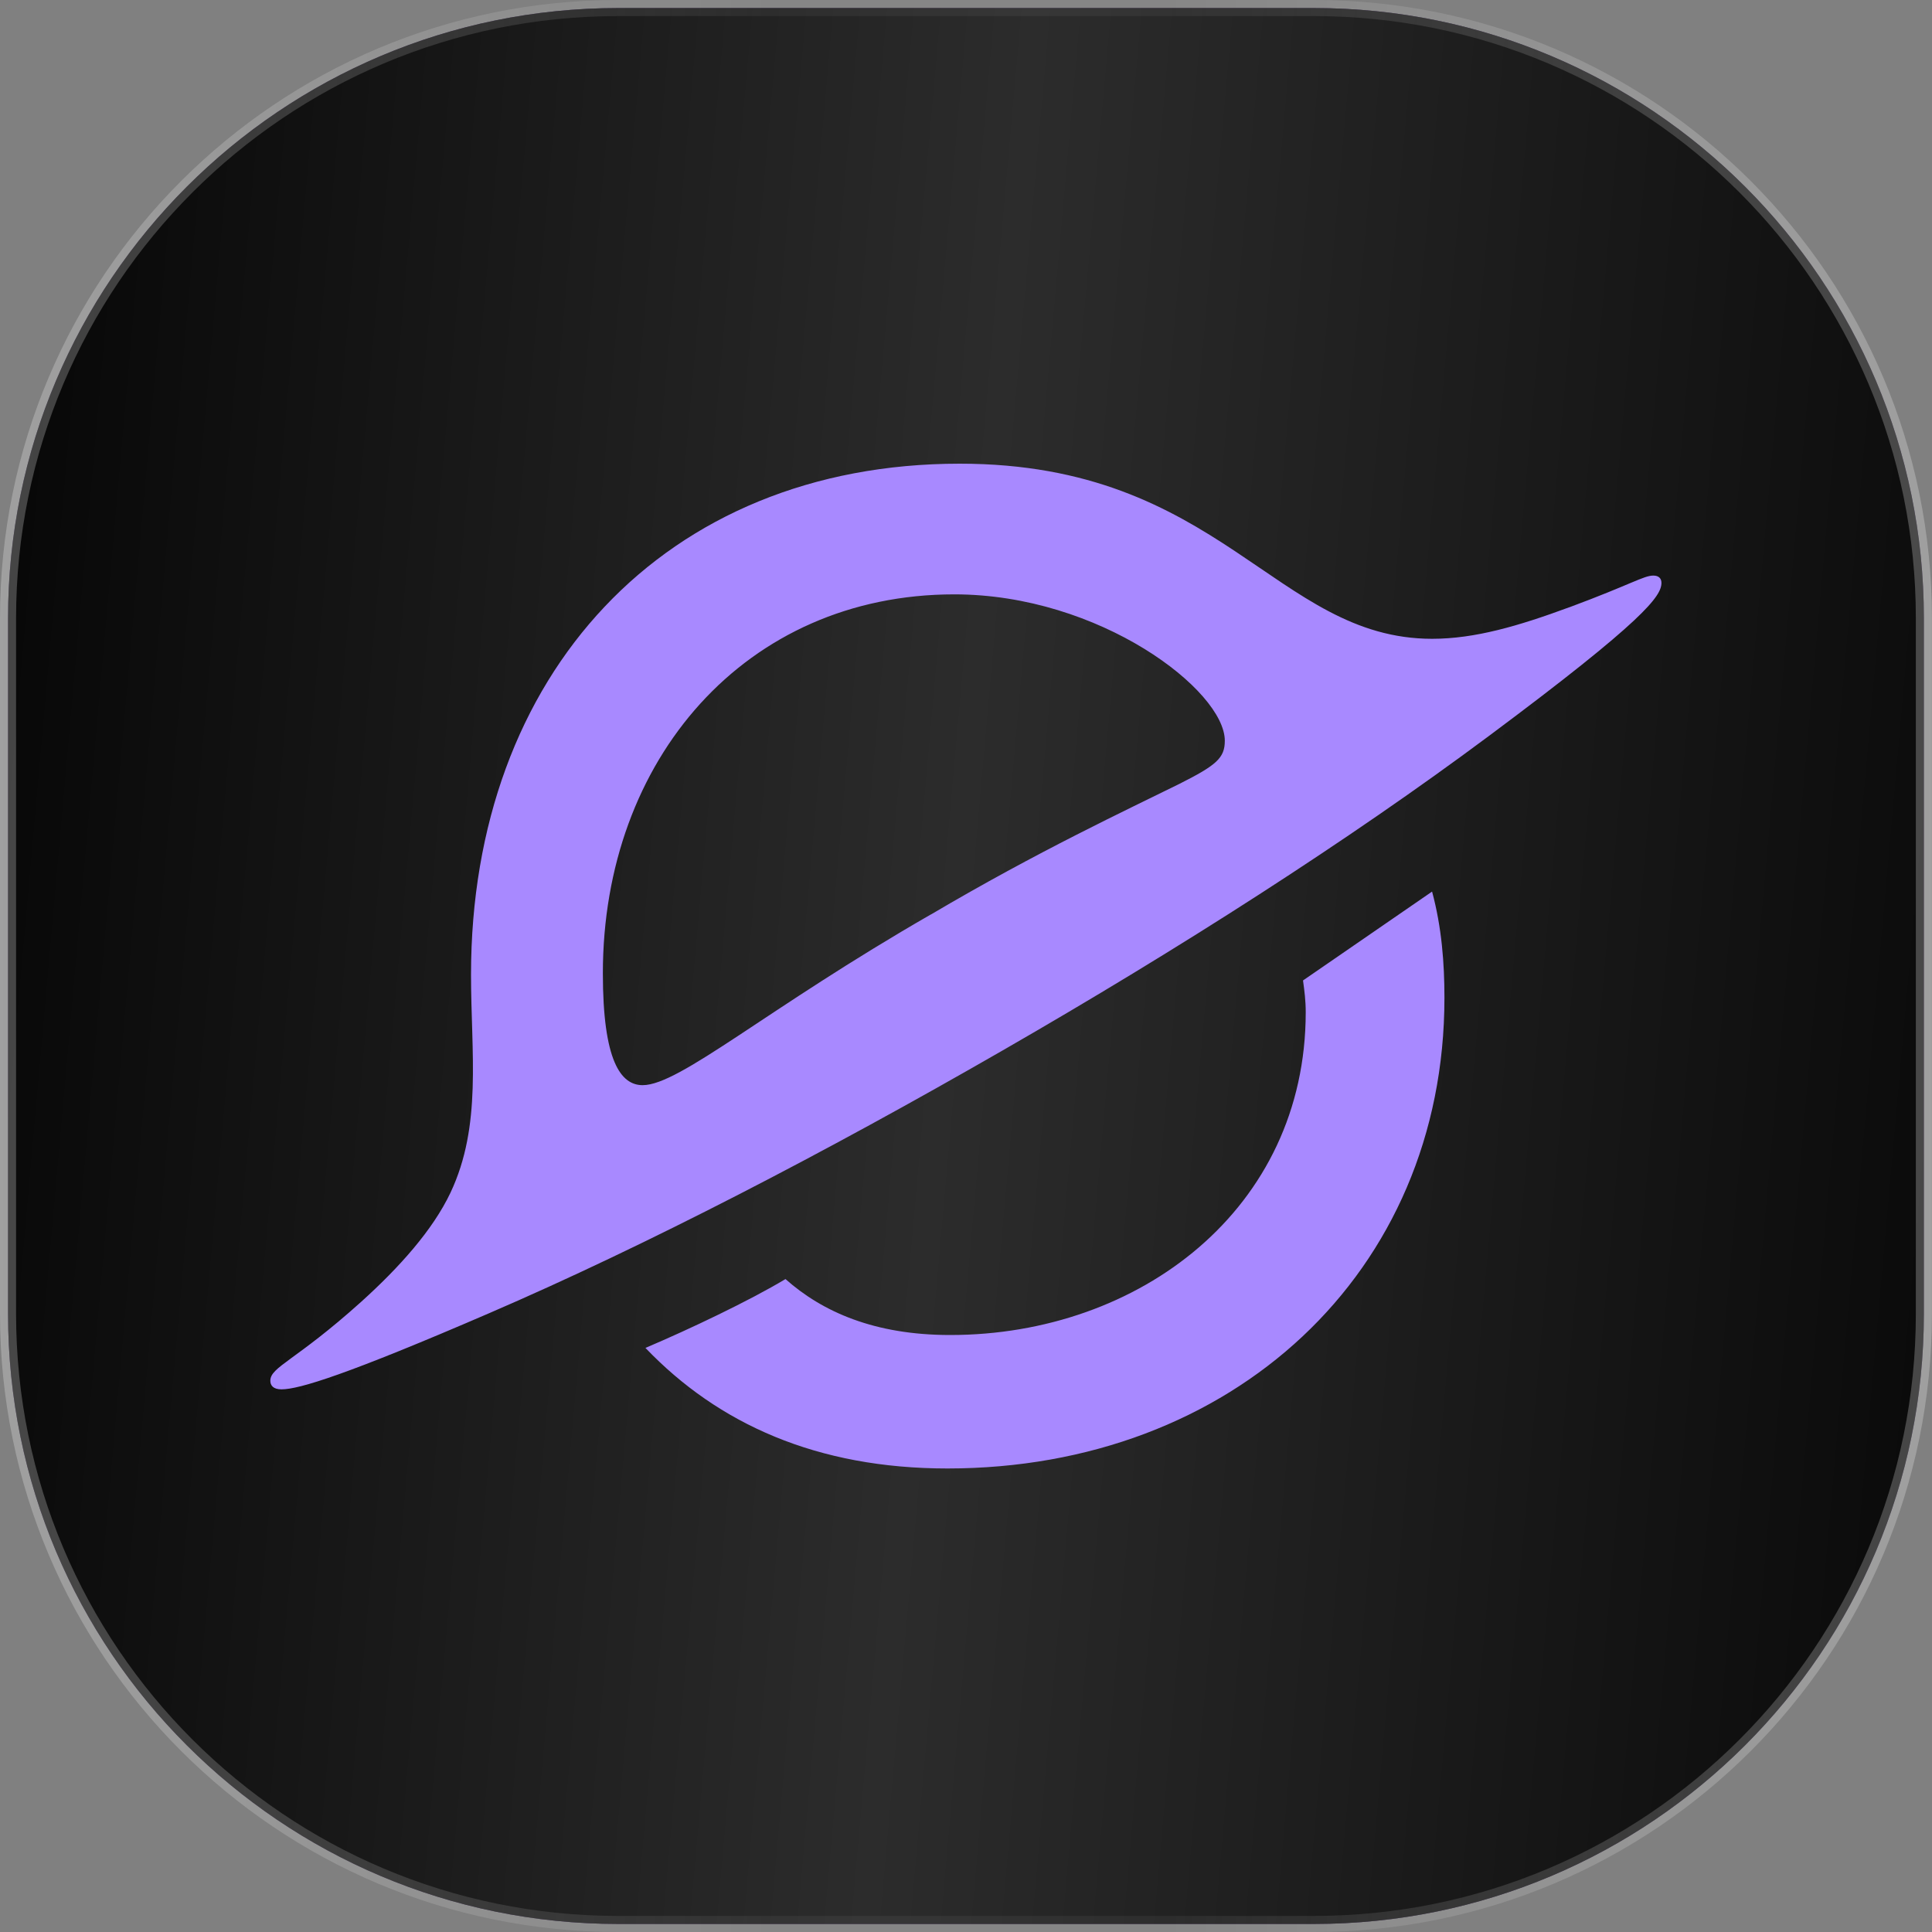 <?xml version="1.0" encoding="UTF-8"?> <svg xmlns="http://www.w3.org/2000/svg" width="25" height="25" viewBox="0 0 25 25" fill="none"><rect x="0" y="0" width="25" height="25" fill="#808080" stroke="none"/><g clip-path="url(#clip0_1566_450)"><path d="M17 0.104H8C3.639 0.104 0.104 3.639 0.104 8V17C0.104 21.361 3.639 24.896 8 24.896H17C21.36 24.896 24.895 21.361 24.895 17V8C24.895 3.639 21.36 0.104 17 0.104Z" fill="#402B5A"></path><path d="M17 0.104H8C3.639 0.104 0.104 3.639 0.104 8V17C0.104 21.361 3.639 24.896 8 24.896H17C21.36 24.896 24.895 21.361 24.895 17V8C24.895 3.639 21.36 0.104 17 0.104Z" fill="url(#paint0_linear_1566_450)"></path><path d="M17 0.104H8C3.639 0.104 0.104 3.639 0.104 8V17C0.104 21.361 3.639 24.896 8 24.896H17C21.36 24.896 24.895 21.361 24.895 17V8C24.895 3.639 21.36 0.104 17 0.104Z" stroke="url(#paint1_linear_1566_450)" stroke-width="0.208"></path><path d="M20.309 7.857C19.651 8.1 19.086 8.266 18.532 8.266C16.506 8.266 15.796 6 12.419 6C8.599 6 6.095 8.73 6.095 12.611C6.095 13.633 6.24 14.563 5.829 15.434C5.599 15.918 5.169 16.398 4.674 16.845C3.824 17.61 3.498 17.687 3.498 17.867C3.498 17.928 3.536 17.978 3.643 17.978C3.871 17.978 4.493 17.786 6.327 16.994C8.367 16.114 10.679 14.914 12.97 13.595C15.262 12.277 17.453 10.874 19.26 9.528C21.292 8.015 21.499 7.712 21.499 7.542C21.499 7.486 21.465 7.448 21.394 7.448C21.269 7.448 21.108 7.561 20.308 7.858M12.047 11.832C9.915 13.058 8.796 14.042 8.316 14.042C8.032 14.042 7.801 13.727 7.801 12.594C7.801 9.827 9.648 7.691 12.349 7.691C14.232 7.691 15.849 8.935 15.849 9.585C15.849 9.808 15.742 9.901 15.262 10.143C14.587 10.477 13.432 11.015 12.047 11.833M12.295 17.275C11.318 17.275 10.644 16.977 10.164 16.551C9.702 16.829 8.92 17.201 8.352 17.442C9.294 18.426 10.572 19.002 12.26 19.002C15.938 19.002 18.691 16.476 18.691 12.911C18.691 12.465 18.656 12.001 18.531 11.537L16.861 12.687C16.879 12.817 16.896 12.947 16.896 13.097C16.896 15.641 14.746 17.275 12.295 17.275Z" fill="#A889FF"></path></g><defs><linearGradient id="paint0_linear_1566_450" x1="-0.403" y1="2.656" x2="28.303" y2="5.212" gradientUnits="userSpaceOnUse"><stop stop-color="#050505"></stop><stop offset="0.469" stop-color="#2C2C2C"></stop><stop offset="1" stop-color="#050505"></stop></linearGradient><linearGradient id="paint1_linear_1566_450" x1="25" y1="12.5" x2="-0" y2="12.5" gradientUnits="userSpaceOnUse"><stop stop-color="white" stop-opacity="0.25"></stop><stop offset="0.397" stop-color="white" stop-opacity="0.05"></stop><stop offset="0.6" stop-color="white" stop-opacity="0.05"></stop><stop offset="1" stop-color="white" stop-opacity="0.25"></stop></linearGradient><clipPath id="clip0_1566_450"><rect width="25" height="25" fill="white"></rect></clipPath></defs></svg> 